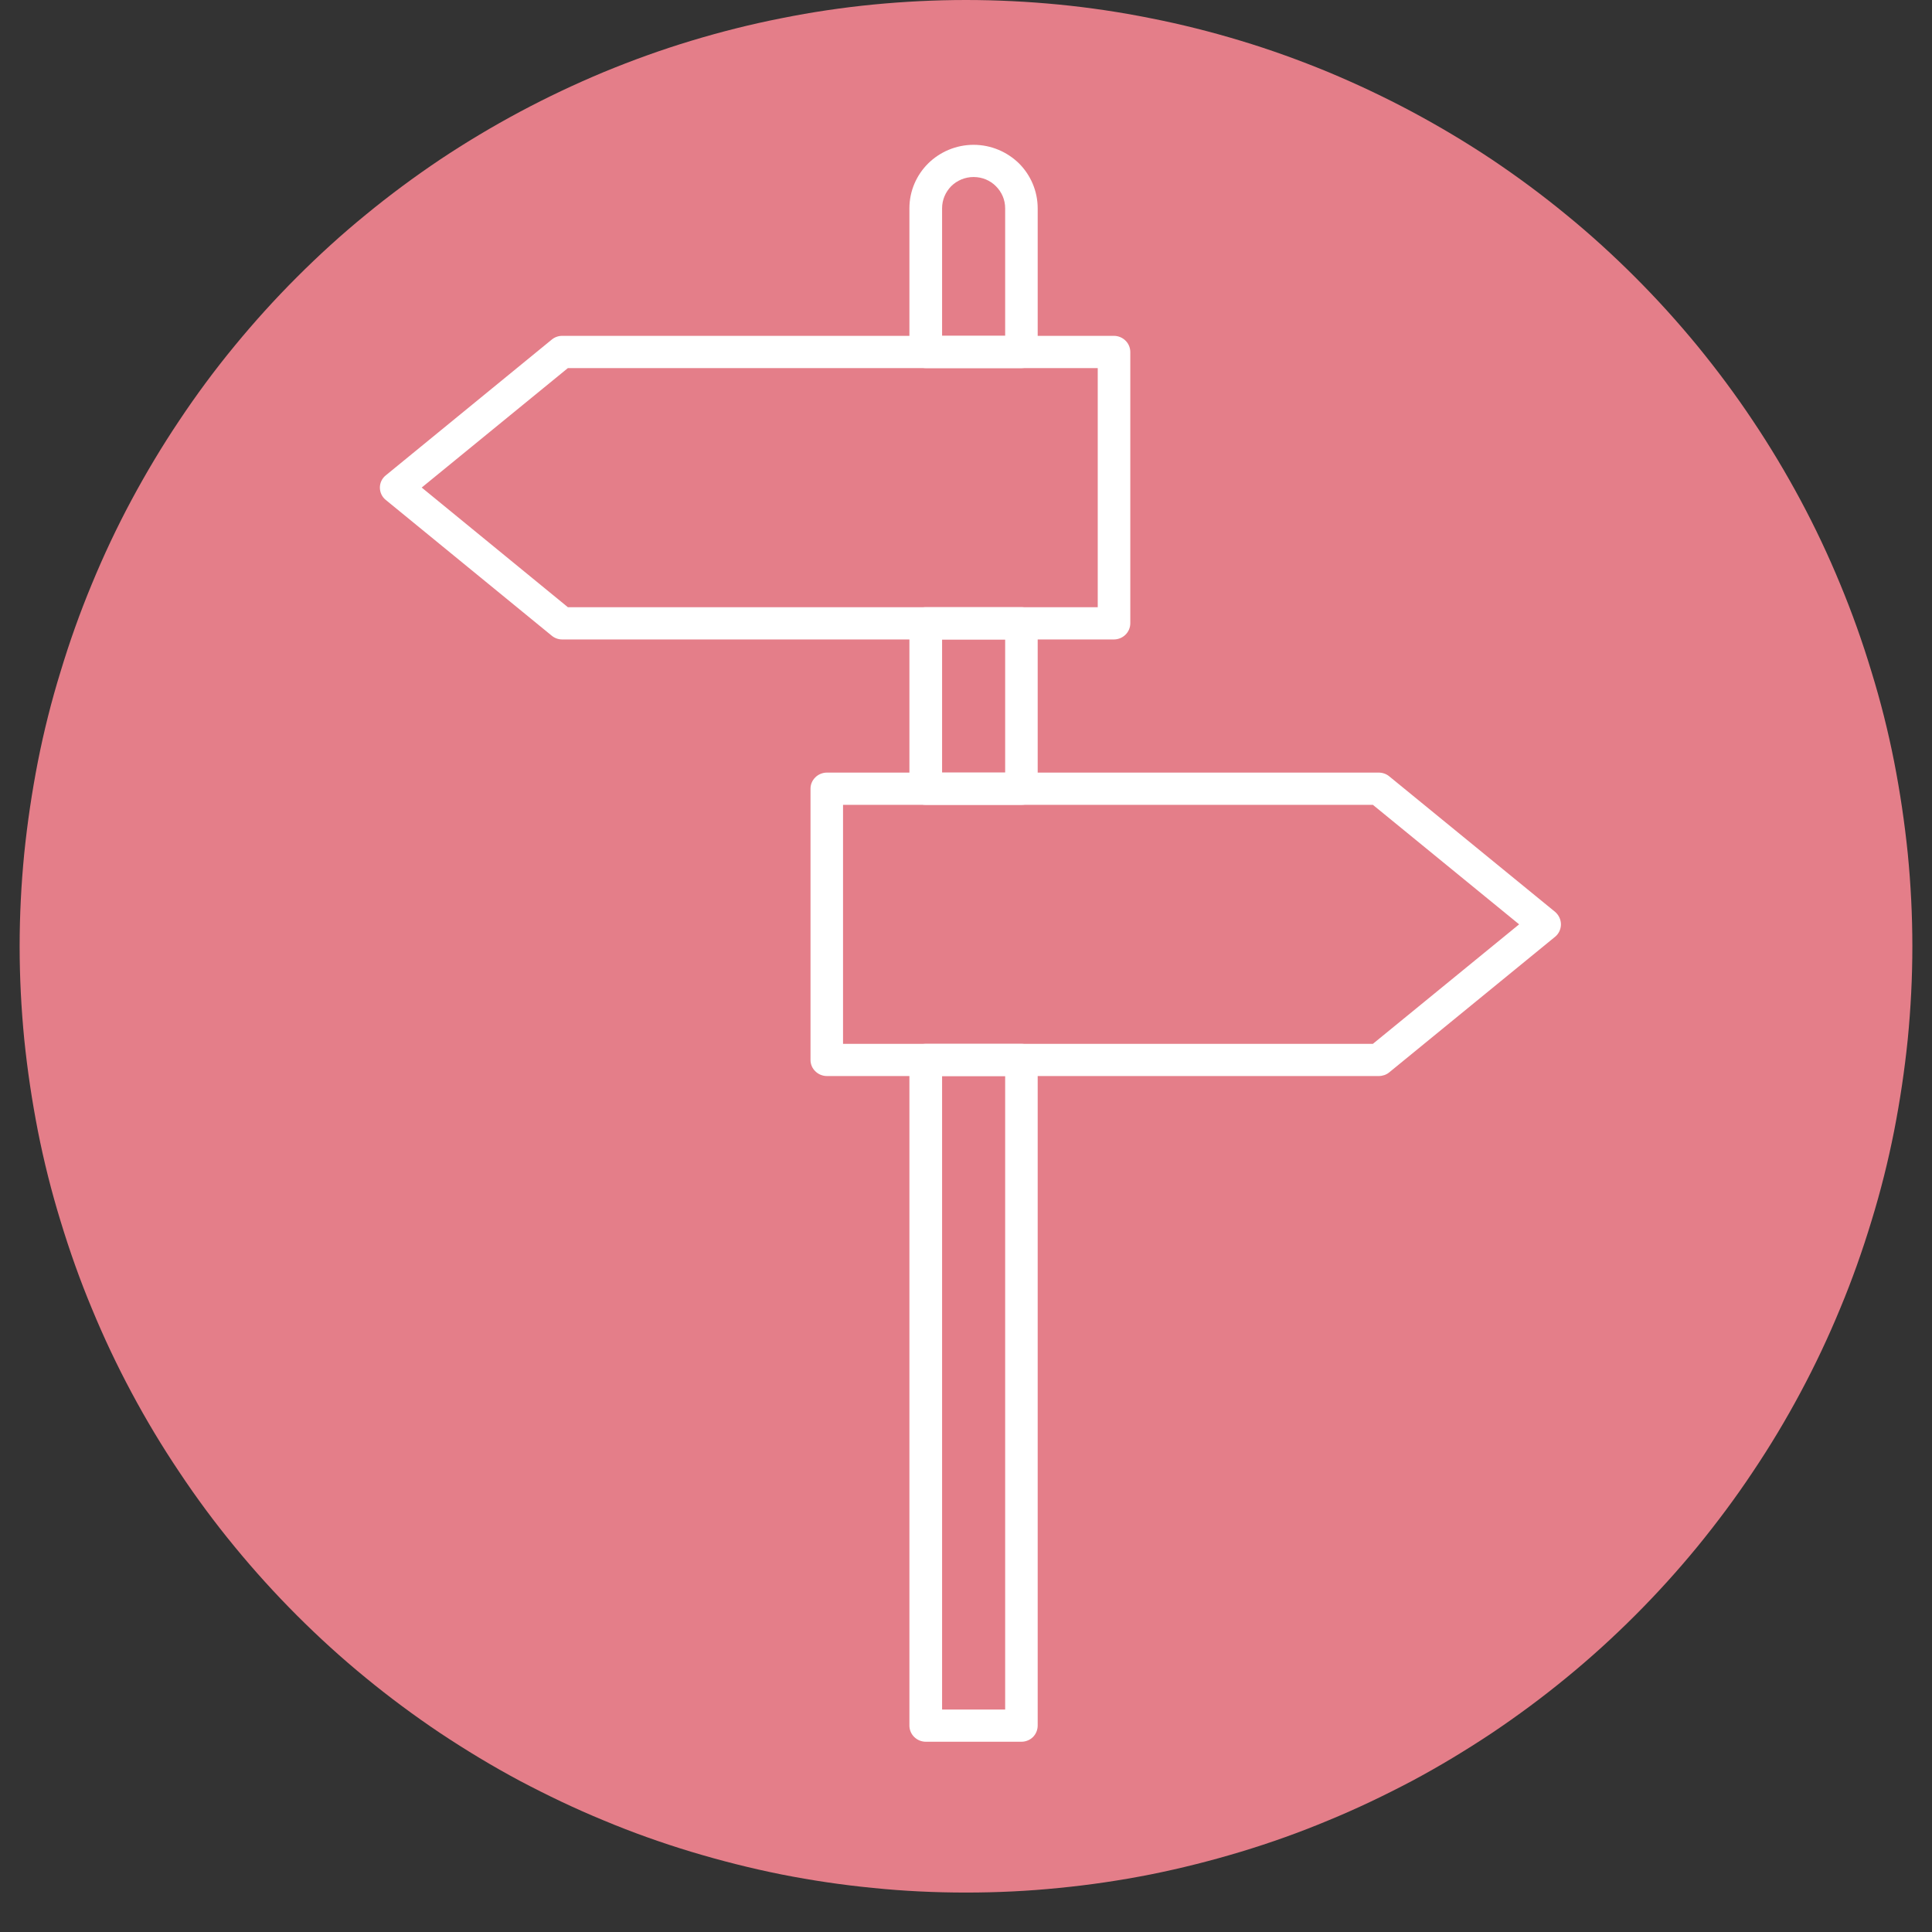 <svg xmlns="http://www.w3.org/2000/svg" xmlns:xlink="http://www.w3.org/1999/xlink" width="64" zoomAndPan="magnify" viewBox="0 0 48 48" height="64" preserveAspectRatio="xMidYMid meet" version="1.0"><rect x="0" y="0" width="48" height="48" fill="#333333" stroke="none"/><defs><clipPath id="c52f02ed8e"><path d="M 0.488 0 L 47.508 0 L 47.508 47.02 L 0.488 47.02 Z M 0.488 0 " clip-rule="nonzero"/></clipPath><clipPath id="5c5f5691df"><path d="M 9.414 8 L 29 8 L 29 16 L 9.414 16 Z M 9.414 8 " clip-rule="nonzero"/></clipPath><clipPath id="ddf159c012"><path d="M 20 19 L 38.805 19 L 38.805 27 L 20 27 Z M 20 19 " clip-rule="nonzero"/></clipPath><clipPath id="a7a3acd177"><path d="M 22 25 L 26 25 L 26 43.273 L 22 43.273 Z M 22 25 " clip-rule="nonzero"/></clipPath><clipPath id="054fa20d90"><path d="M 22 3.602 L 26 3.602 L 26 10 L 22 10 Z M 22 3.602 " clip-rule="nonzero"/></clipPath></defs><g clip-path="url(#c52f02ed8e)"><path fill="#e47e89" d="M 47.512 23.512 C 47.512 24.281 47.473 25.047 47.398 25.816 C 47.32 26.582 47.207 27.34 47.059 28.098 C 46.91 28.852 46.723 29.598 46.496 30.336 C 46.273 31.07 46.016 31.797 45.719 32.508 C 45.426 33.219 45.098 33.914 44.734 34.594 C 44.371 35.273 43.977 35.93 43.547 36.57 C 43.121 37.211 42.66 37.828 42.172 38.426 C 41.684 39.02 41.168 39.59 40.625 40.133 C 40.078 40.68 39.512 41.195 38.914 41.684 C 38.32 42.172 37.703 42.629 37.062 43.059 C 36.422 43.484 35.762 43.883 35.082 44.246 C 34.402 44.605 33.707 44.938 32.996 45.23 C 32.285 45.527 31.562 45.785 30.824 46.008 C 30.086 46.23 29.344 46.418 28.586 46.57 C 27.832 46.719 27.07 46.832 26.305 46.906 C 25.539 46.984 24.77 47.02 24 47.02 C 23.23 47.02 22.461 46.984 21.695 46.906 C 20.93 46.832 20.168 46.719 19.414 46.57 C 18.656 46.418 17.914 46.23 17.176 46.008 C 16.438 45.785 15.715 45.527 15.004 45.23 C 14.293 44.938 13.598 44.605 12.918 44.246 C 12.238 43.883 11.578 43.484 10.938 43.059 C 10.297 42.629 9.68 42.172 9.086 41.684 C 8.488 41.195 7.922 40.68 7.375 40.133 C 6.832 39.59 6.316 39.02 5.828 38.426 C 5.336 37.828 4.879 37.211 4.453 36.57 C 4.023 35.93 3.629 35.273 3.266 34.594 C 2.902 33.914 2.574 33.219 2.281 32.508 C 1.984 31.797 1.727 31.07 1.504 30.336 C 1.277 29.598 1.09 28.852 0.941 28.098 C 0.793 27.34 0.68 26.582 0.602 25.816 C 0.527 25.047 0.488 24.281 0.488 23.512 C 0.488 22.738 0.527 21.973 0.602 21.207 C 0.68 20.441 0.793 19.68 0.941 18.922 C 1.09 18.168 1.277 17.422 1.504 16.688 C 1.727 15.949 1.984 15.227 2.281 14.512 C 2.574 13.801 2.902 13.105 3.266 12.426 C 3.629 11.75 4.023 11.09 4.453 10.449 C 4.879 9.809 5.336 9.191 5.828 8.594 C 6.316 8 6.832 7.43 7.375 6.887 C 7.922 6.34 8.488 5.824 9.086 5.336 C 9.68 4.848 10.297 4.391 10.938 3.961 C 11.578 3.535 12.238 3.141 12.918 2.777 C 13.598 2.414 14.293 2.086 15.004 1.789 C 15.715 1.496 16.438 1.234 17.176 1.012 C 17.914 0.789 18.656 0.602 19.414 0.453 C 20.168 0.301 20.93 0.188 21.695 0.113 C 22.461 0.039 23.23 0 24 0 C 24.77 0 25.539 0.039 26.305 0.113 C 27.07 0.188 27.832 0.301 28.586 0.453 C 29.344 0.602 30.086 0.789 30.824 1.012 C 31.562 1.234 32.285 1.496 32.996 1.789 C 33.707 2.086 34.402 2.414 35.082 2.777 C 35.762 3.141 36.422 3.535 37.062 3.961 C 37.703 4.391 38.32 4.848 38.914 5.336 C 39.512 5.824 40.078 6.34 40.625 6.887 C 41.168 7.43 41.684 8 42.172 8.594 C 42.66 9.191 43.121 9.809 43.547 10.449 C 43.977 11.09 44.371 11.75 44.734 12.426 C 45.098 13.105 45.426 13.801 45.719 14.512 C 46.016 15.227 46.273 15.949 46.496 16.688 C 46.723 17.422 46.91 18.168 47.059 18.922 C 47.207 19.68 47.32 20.441 47.398 21.207 C 47.473 21.973 47.512 22.738 47.512 23.512 Z M 47.512 23.512 " fill-opacity="1" fill-rule="nonzero"/></g><g clip-path="url(#5c5f5691df)"><path fill="#ffffff" d="M 27.676 15.484 L 27.676 15.086 L 14.109 15.086 L 10.477 12.113 L 14.109 9.145 L 27.273 9.145 L 27.273 15.484 L 27.676 15.484 L 27.676 15.086 L 27.676 15.484 L 28.082 15.484 L 28.082 8.746 C 28.082 8.641 28.039 8.535 27.961 8.461 C 27.887 8.387 27.781 8.344 27.676 8.344 L 13.965 8.344 C 13.871 8.344 13.777 8.379 13.707 8.438 L 9.586 11.809 C 9.492 11.883 9.438 11.996 9.438 12.113 C 9.438 12.234 9.492 12.348 9.586 12.422 L 13.707 15.793 C 13.777 15.852 13.871 15.887 13.965 15.887 L 27.676 15.887 C 27.781 15.887 27.887 15.844 27.961 15.77 C 28.039 15.695 28.082 15.59 28.082 15.484 L 27.676 15.484 " fill-opacity="1" fill-rule="nonzero"/></g><g clip-path="url(#ddf159c012)"><path fill="#ffffff" d="M 20.543 26.336 L 20.543 26.734 L 34.254 26.734 C 34.348 26.734 34.441 26.703 34.512 26.645 L 38.637 23.273 C 38.727 23.199 38.781 23.086 38.781 22.965 C 38.781 22.848 38.727 22.734 38.637 22.656 L 34.512 19.285 C 34.441 19.227 34.348 19.195 34.254 19.195 L 20.543 19.195 C 20.438 19.195 20.332 19.238 20.258 19.312 C 20.18 19.387 20.137 19.488 20.137 19.594 L 20.137 26.336 C 20.137 26.441 20.18 26.543 20.258 26.617 C 20.332 26.691 20.438 26.734 20.543 26.734 L 20.543 26.336 L 20.945 26.336 L 20.945 19.996 L 34.109 19.996 L 37.742 22.965 L 34.109 25.934 L 20.543 25.934 L 20.543 26.336 L 20.945 26.336 L 20.543 26.336 " fill-opacity="1" fill-rule="nonzero"/></g><g clip-path="url(#a7a3acd177)"><path fill="#ffffff" d="M 23 26.336 L 22.594 26.336 L 22.594 42.871 C 22.594 42.977 22.637 43.082 22.715 43.156 C 22.789 43.23 22.895 43.273 23 43.273 L 25.379 43.273 C 25.484 43.273 25.59 43.23 25.664 43.156 C 25.738 43.082 25.781 42.977 25.781 42.871 L 25.781 26.336 C 25.781 26.23 25.738 26.125 25.664 26.051 C 25.59 25.977 25.484 25.934 25.379 25.934 L 23 25.934 C 22.895 25.934 22.789 25.977 22.715 26.051 C 22.637 26.125 22.594 26.23 22.594 26.336 L 23 26.336 L 23 26.734 L 24.973 26.734 L 24.973 42.473 L 23.406 42.473 L 23.406 26.336 L 23 26.336 L 23 26.734 L 23 26.336 " fill-opacity="1" fill-rule="nonzero"/></g><g clip-path="url(#054fa20d90)"><path fill="#ffffff" d="M 25.379 8.746 L 25.781 8.746 L 25.781 5.176 C 25.781 4.742 25.602 4.344 25.316 4.059 C 25.027 3.777 24.629 3.598 24.188 3.598 C 23.75 3.598 23.348 3.777 23.062 4.059 C 22.773 4.344 22.594 4.742 22.594 5.176 L 22.594 8.746 C 22.594 8.852 22.637 8.953 22.715 9.027 C 22.789 9.102 22.895 9.145 23 9.145 L 25.379 9.145 C 25.484 9.145 25.59 9.102 25.664 9.027 C 25.738 8.953 25.781 8.852 25.781 8.746 L 25.379 8.746 L 25.379 8.344 L 23.406 8.344 L 23.406 5.176 C 23.406 4.961 23.492 4.77 23.633 4.625 C 23.777 4.484 23.973 4.398 24.188 4.398 C 24.406 4.398 24.602 4.484 24.742 4.625 C 24.887 4.77 24.973 4.961 24.973 5.176 L 24.973 8.746 L 25.379 8.746 L 25.379 8.344 L 25.379 8.746 " fill-opacity="1" fill-rule="nonzero"/></g><path fill="#ffffff" d="M 23 15.484 L 22.594 15.484 L 22.594 19.594 C 22.594 19.699 22.637 19.805 22.715 19.879 C 22.789 19.953 22.895 19.996 23 19.996 L 25.379 19.996 C 25.484 19.996 25.59 19.953 25.664 19.879 C 25.738 19.805 25.781 19.699 25.781 19.594 L 25.781 15.484 C 25.781 15.379 25.738 15.277 25.664 15.203 C 25.59 15.129 25.484 15.086 25.379 15.086 L 23 15.086 C 22.895 15.086 22.789 15.129 22.715 15.203 C 22.637 15.277 22.594 15.379 22.594 15.484 L 23 15.484 L 23 15.887 L 24.973 15.887 L 24.973 19.195 L 23.406 19.195 L 23.406 15.484 L 23 15.484 L 23 15.887 L 23 15.484 " fill-opacity="1" fill-rule="nonzero"/></svg>